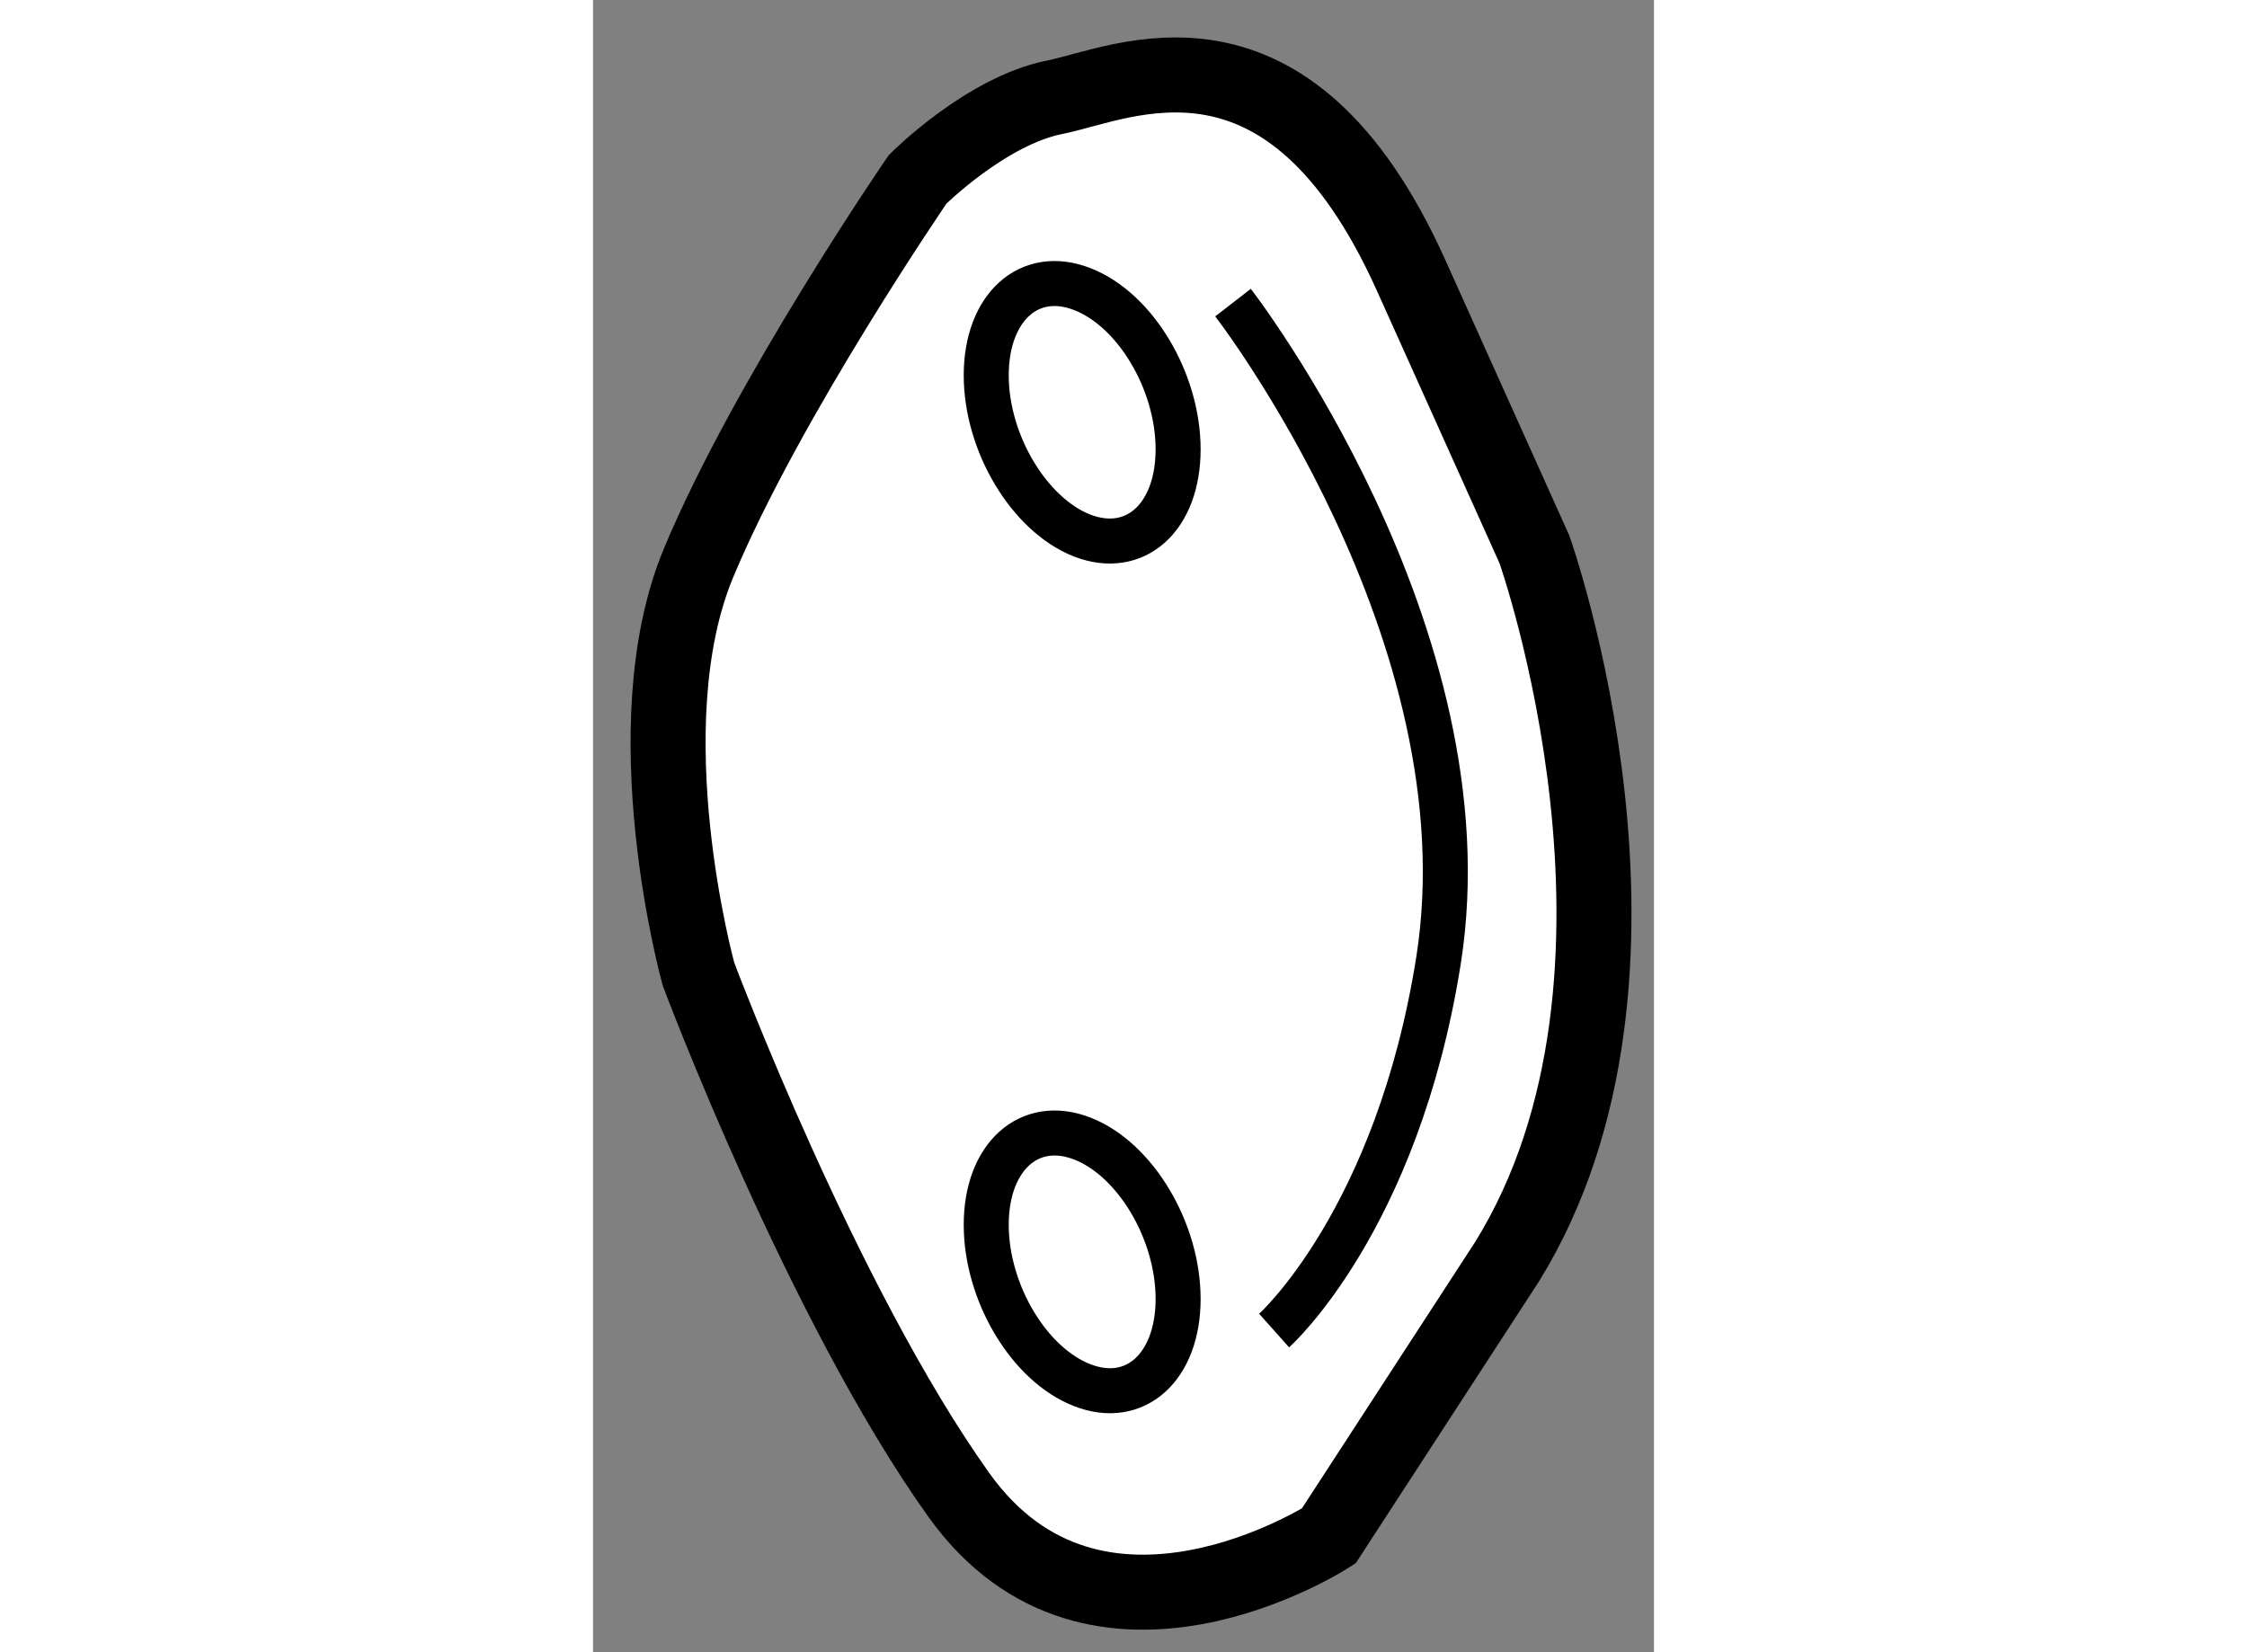 <?xml version="1.0" encoding="utf-8"?>
<!-- Generator: Adobe Illustrator 15.1.0, SVG Export Plug-In . SVG Version: 6.00 Build 0)  -->
<!DOCTYPE svg PUBLIC "-//W3C//DTD SVG 1.1//EN" "http://www.w3.org/Graphics/SVG/1.1/DTD/svg11.dtd">
<svg version="1.1" xmlns="http://www.w3.org/2000/svg" xmlns:xlink="http://www.w3.org/1999/xlink" x="0px" y="0px" width="244.8px"
	 height="180px" viewBox="84.122 80.578 7.072 11.013" enable-background="new 0 0 244.8 180" xml:space="preserve">
	
<rect x="84.122" y="80.578" width="7.072" height="11.013" fill="#808080" stroke="none"/>
	
<g><path fill="#FFFFFF" stroke="#000000" stroke-width="0.5" d="M84.825,87.071c0,0-0.456-1.644,0-2.74
			c0.457-1.096,1.461-2.558,1.461-2.558s0.457-0.457,0.915-0.547c0.456-0.092,1.551-0.641,2.374,1.187
			c0.822,1.827,0.822,1.827,0.822,1.827s1.005,2.831-0.183,4.749l-1.188,1.827c0,0-1.553,1.004-2.466-0.274
			C85.647,89.263,84.825,87.071,84.825,87.071z"></path><path fill="none" stroke="#000000" stroke-width="0.3" d="M88.022,83.573c0,0.454-0.286,0.711-0.639,0.575
			c-0.353-0.138-0.64-0.616-0.64-1.068c0-0.454,0.287-0.713,0.64-0.575C87.736,82.641,88.022,83.119,88.022,83.573z"></path><path fill="none" stroke="#000000" stroke-width="0.3" d="M88.022,89.236c0,0.454-0.286,0.713-0.639,0.575
			c-0.353-0.136-0.64-0.615-0.64-1.069c0-0.454,0.287-0.712,0.64-0.575C87.736,88.304,88.022,88.782,88.022,89.236z"></path><path fill="none" stroke="#000000" stroke-width="0.3" d="M88.388,82.595c0,0,1.712,2.211,1.37,4.384
			c-0.275,1.736-1.096,2.468-1.096,2.468"></path></g>


</svg>